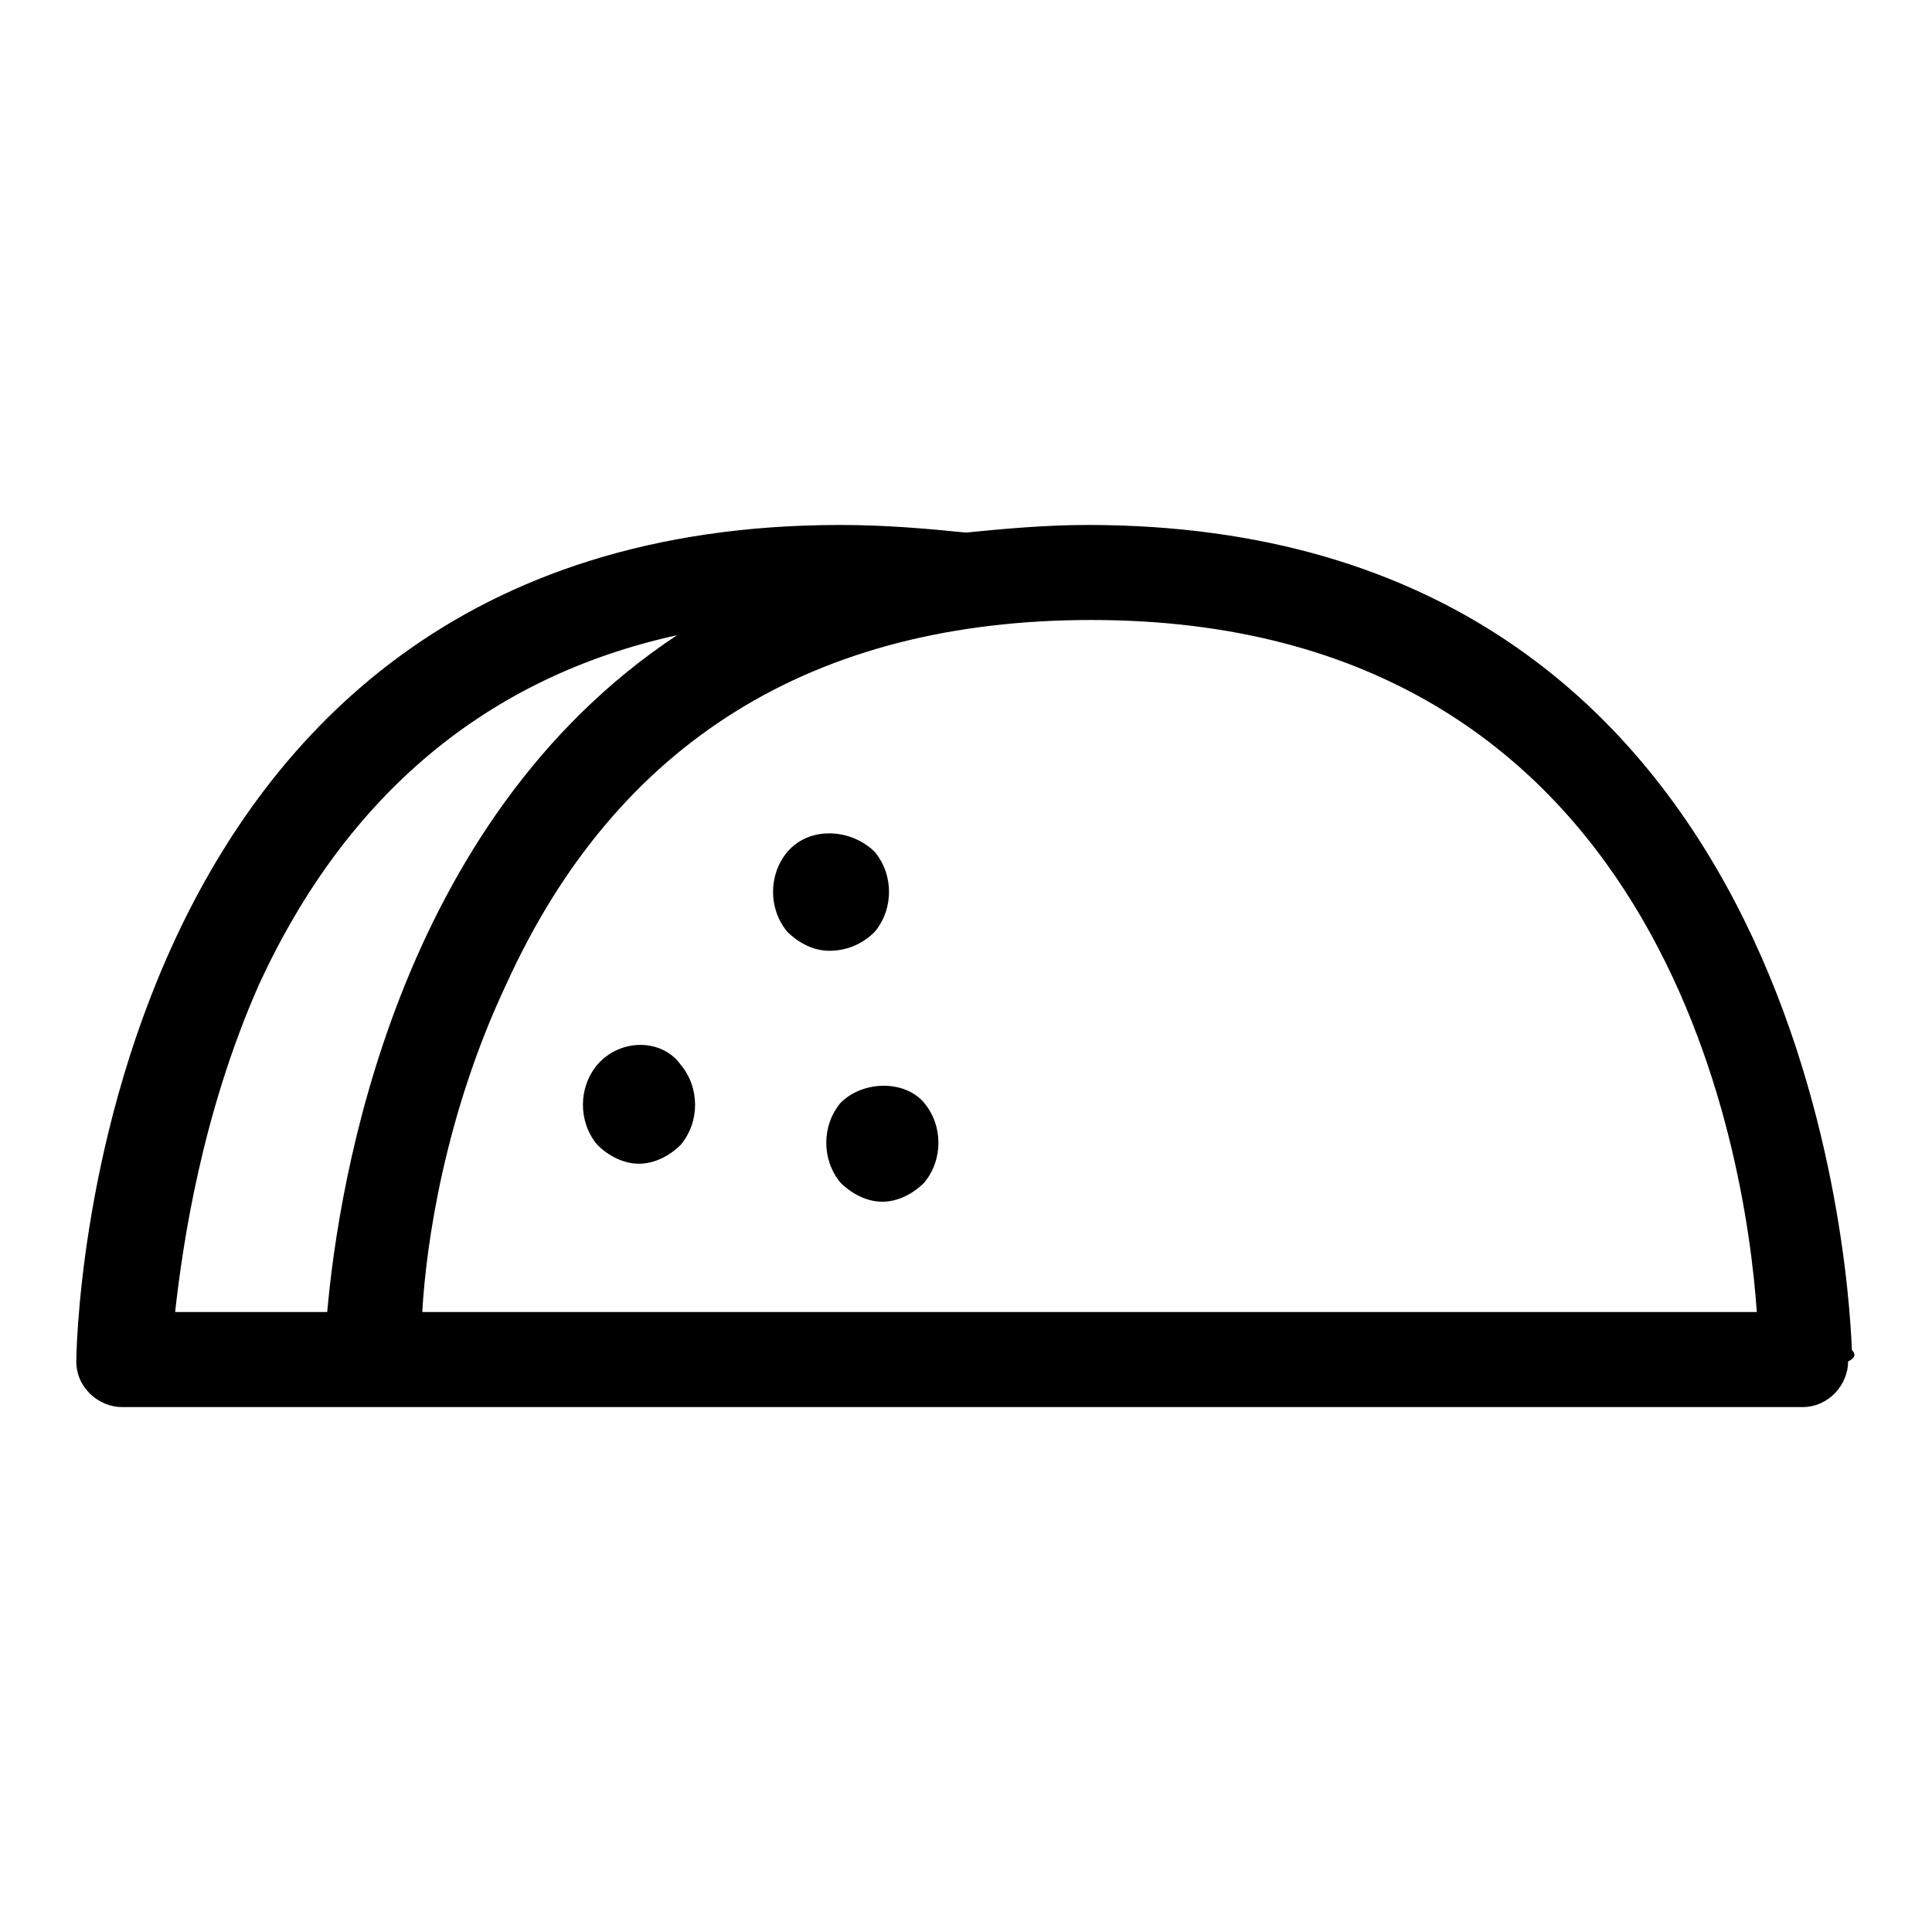 <?xml version="1.0" encoding="UTF-8"?>
<!-- Uploaded to: ICON Repo, www.iconrepo.com, Generator: ICON Repo Mixer Tools -->
<svg fill="#000000" width="800px" height="800px" version="1.1" viewBox="144 144 512 512" xmlns="http://www.w3.org/2000/svg">
 <g>
  <path d="m366.75 436.27c-5.039 6.047-5.039 15.113 0 21.16 3.023 3.023 7.055 5.039 11.082 5.039 4.031 0 8.062-2.016 11.082-5.039 5.039-6.047 5.039-15.113 0-21.16-5.035-6.047-16.117-6.047-22.164 0z"/>
  <path d="m375.82 390.93c5.039-6.047 5.039-15.113 0-21.16-6.047-6.047-17.129-7.055-23.176 0-5.039 6.047-5.039 15.113 0 21.16 3.023 3.023 7.055 5.039 11.082 5.039 5.039 0 9.07-2.016 12.094-5.039z"/>
  <path d="m302.26 426.2c-5.039 6.047-5.039 15.113 0 21.16 3.023 3.023 7.055 5.039 11.082 5.039 4.031 0 8.062-2.016 11.082-5.039 5.039-6.047 5.039-15.113 0-21.16-5.031-7.051-16.117-7.051-22.164 0z"/>
  <path d="m634.77 501.77c-1.008-25.191-14.105-218.65-202.53-218.65-11.082 0-22.168 1.008-32.242 2.016-10.078-1.008-21.16-2.016-33.25-2.016-200.52 0-202.53 219.66-202.53 221.68 0 7.055 6.047 12.09 12.09 12.09h445.37c7.055 0 12.09-6.047 12.09-12.09 2.016-1.008 2.016-2.016 1.008-3.023zm-422.19-96.734c23.176-50.383 60.457-81.617 110.84-92.699-74.566 49.375-89.68 145.1-92.703 179.36h-40.305c2.016-18.137 7.055-52.395 22.168-86.656zm43.328 86.656c1.008-18.137 6.047-52.395 22.168-86.656 29.223-64.488 81.617-96.73 155.17-96.73 151.14 0 173.31 140.06 176.33 183.39z"/>
 </g>
</svg>